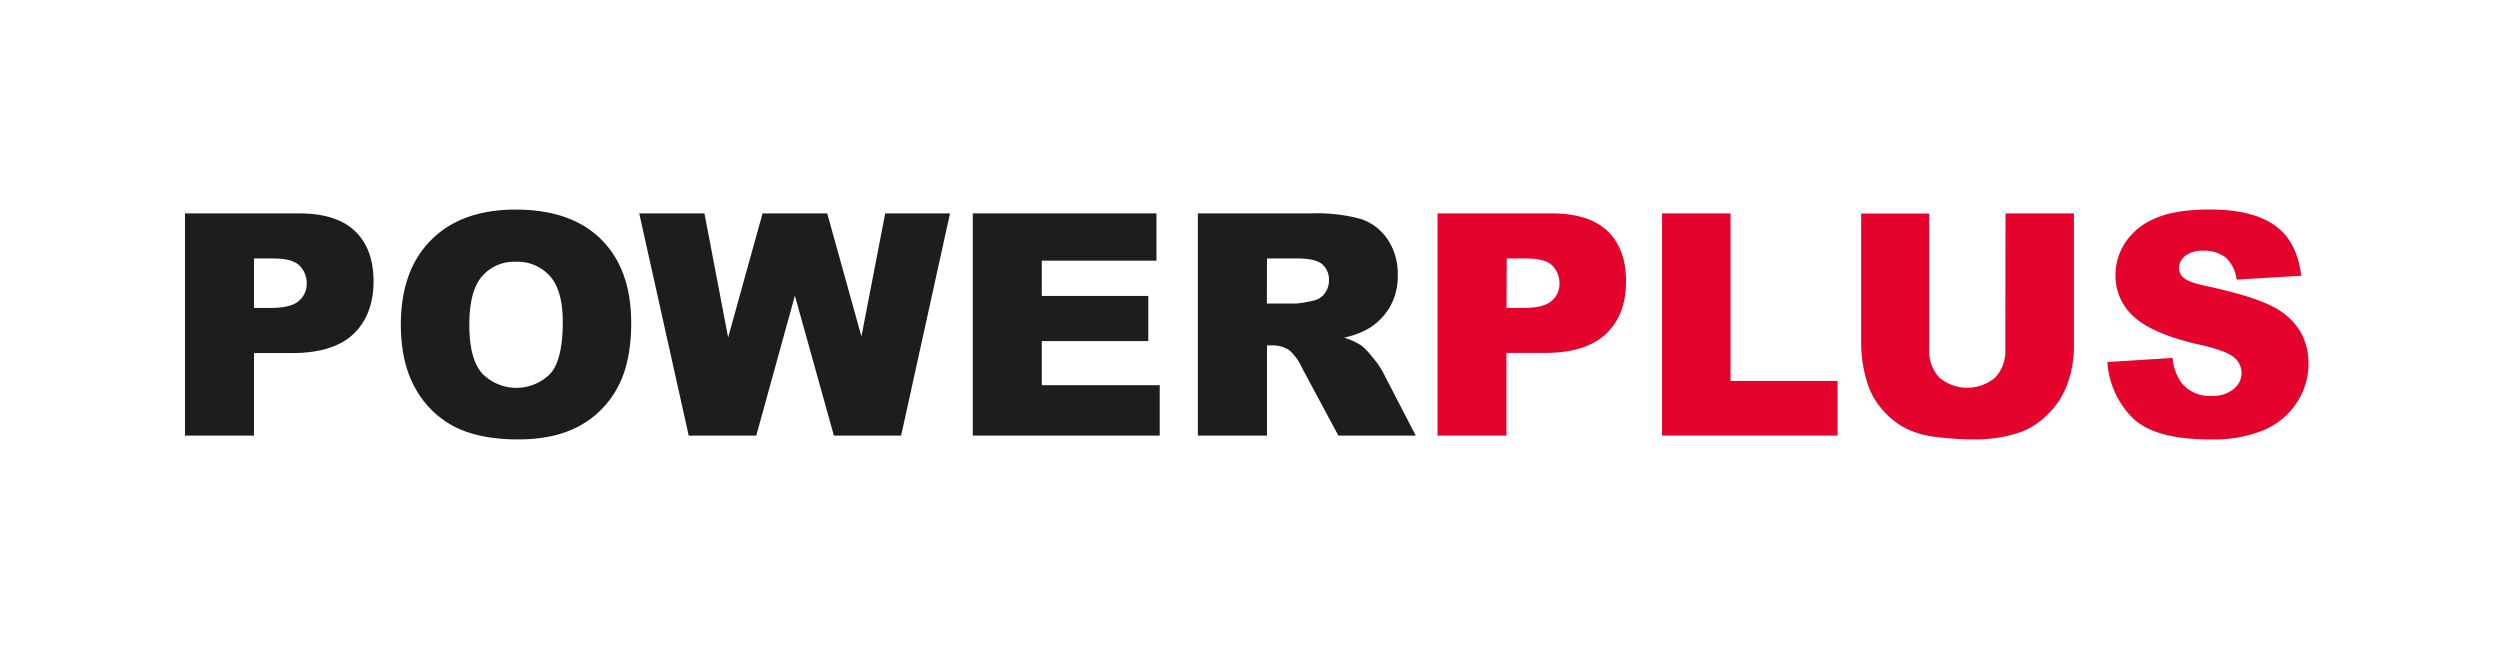 <svg xmlns="http://www.w3.org/2000/svg" viewBox="0 0 566.93 147.4"><rect x="0" y="0" width="566.93" height="147.4" fill="#333333" stroke="none"/><defs><style>.cls-1{fill:#fff;}.cls-2{fill:#e4032d;}.cls-3{fill:#1d1d1b;}</style></defs><title>POWC-Elogo-back white-quadri</title><g id="frame"><polygon id="frame-2" data-name="frame" class="cls-1" points="0 0 0 147.4 566.93 147.4 566.93 0 0 0 0 0"/></g><g id="logo_POWX" data-name="logo POWX"><g id="PLUS"><path class="cls-2" d="M326.49,48.61h25.88q8.44,0,12.66,4t4.21,11.44q0,7.62-4.59,11.92t-14,4.29h-8.52V99H326.49Zm15.65,21.44H346c3,0,5.1-.52,6.32-1.56a5,5,0,0,0,1.82-4,5.59,5.59,0,0,0-1.58-4c-1.05-1.1-3-1.65-5.94-1.65h-4.43Z" transform="translate(-0.5 -0.22)"/><path class="cls-2" d="M377.41,48.61h15.53v38h24.27V99h-39.8Z" transform="translate(-0.5 -0.22)"/><path class="cls-2" d="M455.29,48.61h15.52v30a25.29,25.29,0,0,1-1.39,8.44A18.2,18.2,0,0,1,465.05,94a17.26,17.26,0,0,1-6.24,4.18,31.43,31.43,0,0,1-10.89,1.68,69.36,69.36,0,0,1-8-.51,21.13,21.13,0,0,1-7.27-2A18.21,18.21,0,0,1,427.27,93,16.17,16.17,0,0,1,424,87.16a30.21,30.21,0,0,1-1.44-8.52v-30H438V79.4a8.78,8.78,0,0,0,2.28,6.44,9.84,9.84,0,0,0,12.67,0,8.77,8.77,0,0,0,2.3-6.48Z" transform="translate(-0.5 -0.22)"/><path class="cls-2" d="M478.4,82.32l14.78-.93a11.46,11.46,0,0,0,1.94,5.54A8.11,8.11,0,0,0,501.94,90a7.46,7.46,0,0,0,5.1-1.56,4.74,4.74,0,0,0,1.79-3.64,4.67,4.67,0,0,0-1.68-3.51c-1.13-1-3.77-2-7.94-2.93Q489,76.06,484.63,72.24a12.34,12.34,0,0,1-4.39-9.73,13.21,13.21,0,0,1,2.25-7.34,14.88,14.88,0,0,1,6.77-5.44q4.51-2,12.38-2,9.64,0,14.71,3.6c3.38,2.4,5.39,6.2,6,11.43l-14.66.87a8,8,0,0,0-2.45-5,7.88,7.88,0,0,0-5.16-1.55A6.19,6.19,0,0,0,496,58.27a3.53,3.53,0,0,0-1.37,2.81,2.85,2.85,0,0,0,1.11,2.17q1.08,1,5.2,1.86,10.17,2.2,14.59,4.46A15.38,15.38,0,0,1,522,75.15a14.27,14.27,0,0,1,2,7.46,16,16,0,0,1-2.67,8.94,16.74,16.74,0,0,1-7.48,6.21,30.09,30.09,0,0,1-12.09,2.11q-12.83,0-17.76-5A19.57,19.57,0,0,1,478.4,82.32Z" transform="translate(-0.5 -0.22)"/></g><g id="POWER"><path class="cls-3" d="M42.45,48.61H68.33c5.63,0,9.86,1.34,12.66,4s4.22,6.49,4.22,11.44S83.67,73.13,80.62,76s-7.73,4.29-14,4.29H58.1V99H42.45ZM58.1,70.05h3.8c3,0,5.11-.52,6.33-1.56a5,5,0,0,0,1.82-4,5.55,5.55,0,0,0-1.59-4q-1.58-1.65-5.94-1.65H58.1Z" transform="translate(-0.5 -0.22)"/><path class="cls-3" d="M91.4,73.85q0-12.34,6.88-19.22t19.16-6.88q12.59,0,19.39,6.76t6.81,18.92q0,8.85-3,14.49a21.28,21.28,0,0,1-8.6,8.81q-5.62,3.13-14,3.14-8.53,0-14.12-2.71a21.28,21.28,0,0,1-9.07-8.6Q91.41,82.68,91.4,73.85Zm15.53.06c0,5.07.94,8.72,2.85,10.93a10.84,10.84,0,0,0,15.57.07q2.78-3.25,2.77-11.69,0-7.09-2.89-10.37a9.9,9.9,0,0,0-7.83-3.27,9.57,9.57,0,0,0-7.61,3.33Q106.92,66.23,106.93,73.91Z" transform="translate(-0.5 -0.22)"/><path class="cls-3" d="M145.46,48.61h14.79l5.37,28.14,7.81-28.14h14.66l7.76,27.91,5.39-27.91h14.7L204.85,99H189.6l-8.84-31.73L172,99H156.68Z" transform="translate(-0.5 -0.22)"/><path class="cls-3" d="M221.1,48.61h41.65V59.33h-26v8H260.9V77.57H236.75v10h26.74V99H221.1Z" transform="translate(-0.5 -0.22)"/><path class="cls-3" d="M272.14,99V48.61H298a37.59,37.59,0,0,1,11,1.24,11.79,11.79,0,0,1,6.14,4.59,14,14,0,0,1,2.33,8.17,14.06,14.06,0,0,1-1.79,7.24,13.91,13.91,0,0,1-4.92,4.93,19,19,0,0,1-5.46,2,15.1,15.1,0,0,1,4,1.85,16,16,0,0,1,2.48,2.65A19.21,19.21,0,0,1,314,84.41L321.55,99H304l-8.26-15.4a11.8,11.8,0,0,0-2.78-3.89,6.5,6.5,0,0,0-3.78-1.16h-1.36V99Zm15.65-29.94h6.5a23,23,0,0,0,4.08-.69,4,4,0,0,0,2.5-1.58,4.71,4.71,0,0,0,1-2.92,4.63,4.63,0,0,0-1.53-3.73c-1-.87-2.93-1.31-5.75-1.31h-6.77Z" transform="translate(-0.5 -0.22)"/></g></g></svg>